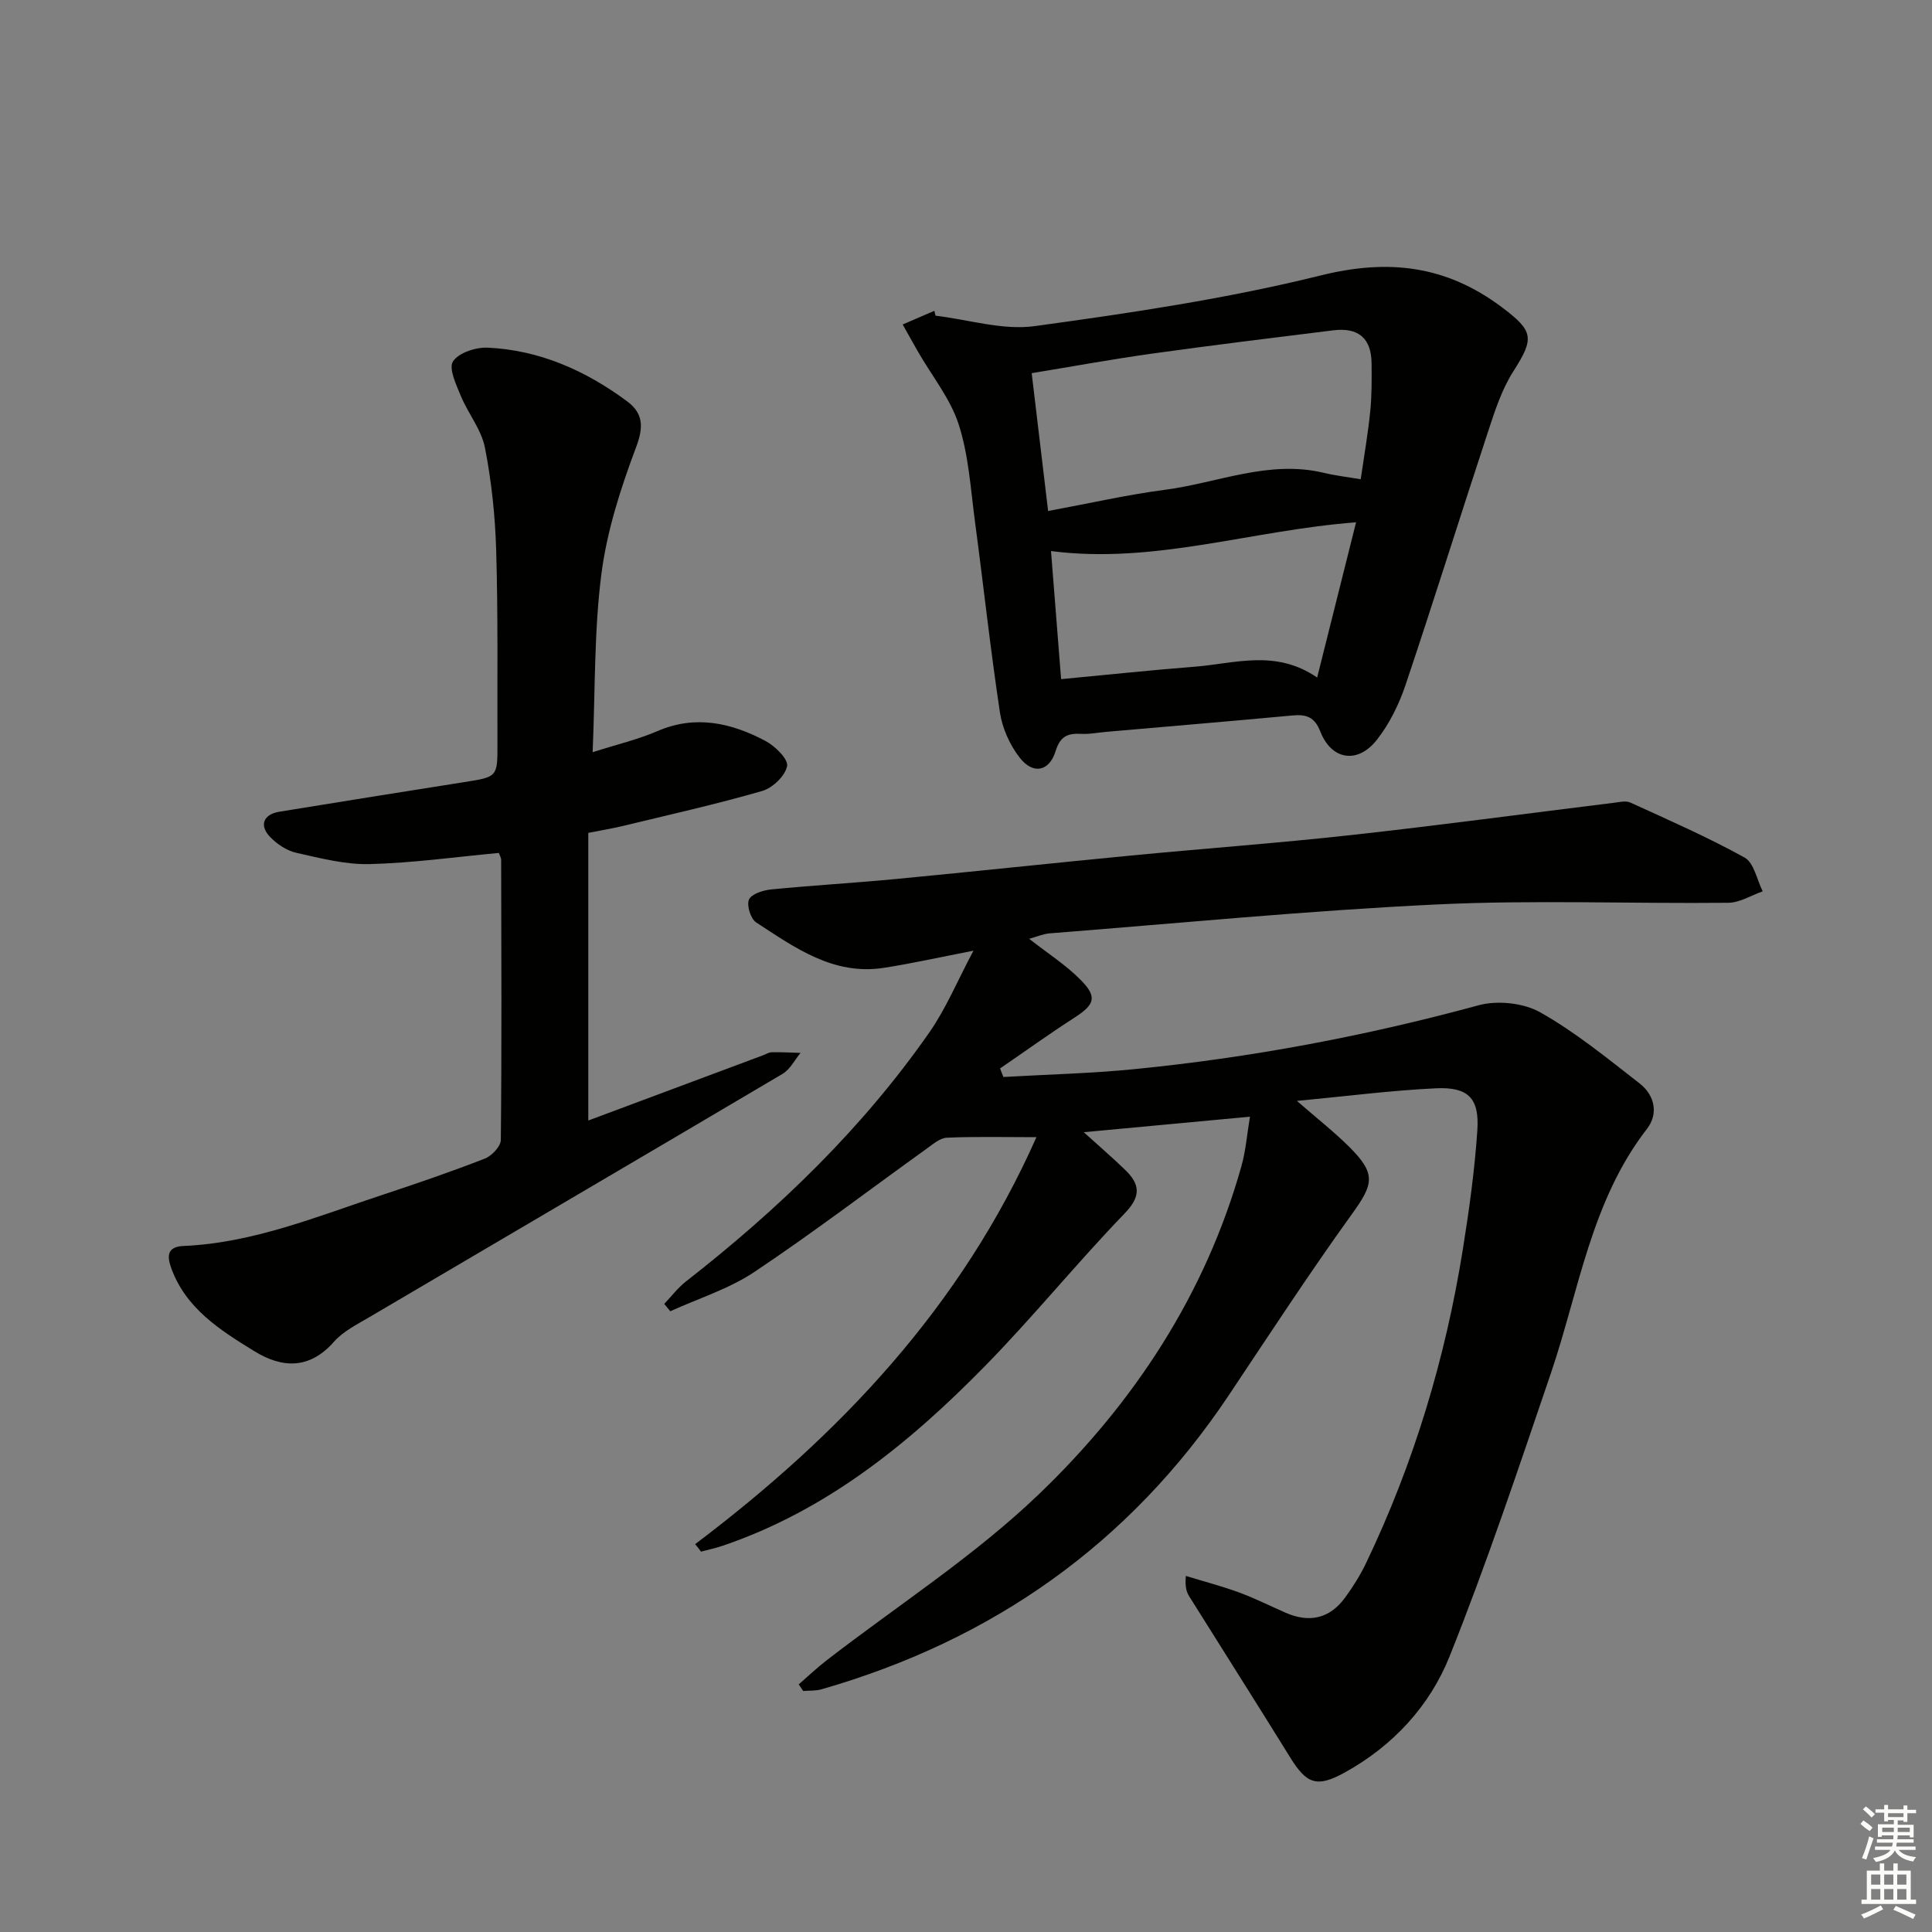 <svg enable-background="new 0 0 400 400" viewBox="0 0 400 400" xmlns="http://www.w3.org/2000/svg"><rect x="0" y="0" width="400" height="400" fill="#808080" stroke="none"/><g fill="#010100"><path d="m143.92 319.7c30-22.64 55.12-49.2 70.66-84.26-6.93 0-12.75-.15-18.55.11-1.44.07-2.9 1.36-4.21 2.3-11.87 8.52-23.51 17.4-35.66 25.51-5.26 3.51-11.55 5.46-17.38 8.12-.42-.51-.84-1.02-1.26-1.52 1.5-1.57 2.83-3.35 4.53-4.67 19.13-14.94 36.49-31.63 50.41-51.61 3.44-4.95 5.79-10.66 9.08-16.85-6.9 1.34-12.69 2.64-18.55 3.55-10.43 1.62-18.42-4.18-26.44-9.41-1.14-.74-2.01-3.57-1.48-4.73.53-1.17 2.93-1.93 4.58-2.09 8.6-.85 17.24-1.34 25.84-2.16 16.2-1.55 32.38-3.29 48.58-4.85 15.22-1.47 30.48-2.57 45.67-4.25 18.15-2 36.25-4.45 54.37-6.68 1.14-.14 2.49-.48 3.44-.05 7.96 3.64 16.01 7.16 23.65 11.39 1.95 1.08 2.54 4.59 3.75 6.99-2.37.83-4.73 2.34-7.11 2.37-20.15.21-40.34-.62-60.45.35-26.72 1.28-53.37 3.89-80.05 5.98-1.36.11-2.69.7-4.26 1.13 3.86 3.03 7.67 5.45 10.74 8.59 3.43 3.5 2.78 5.06-1.37 7.74-5.22 3.36-10.27 7-15.4 10.51.23.59.46 1.18.69 1.77 8.99-.52 18.01-.73 26.97-1.61 24.16-2.38 47.93-6.84 71.38-13.23 3.92-1.07 9.32-.51 12.81 1.46 7.31 4.12 13.91 9.54 20.57 14.72 3.12 2.42 3.94 6.27 1.53 9.38-11.62 14.99-14.07 33.48-19.93 50.69-6.68 19.61-13.25 39.29-20.94 58.52-4.11 10.29-11.73 18.56-21.72 24.07-5.78 3.19-7.88 2.39-11.31-3.15-6.89-11.14-13.92-22.19-20.87-33.3-.58-.92-.92-1.98-.71-4.25 3.66 1.12 7.37 2.09 10.96 3.4 3.27 1.2 6.41 2.77 9.6 4.18 4.92 2.18 9.16 1.32 12.37-3.05 1.66-2.26 3.18-4.68 4.39-7.21 9.89-20.66 16.42-42.38 20.03-64.96 1.31-8.18 2.45-16.41 3-24.66.44-6.59-1.89-8.97-8.55-8.66-9.23.43-18.42 1.63-28.81 2.61 4.29 3.74 7.78 6.46 10.89 9.57 5.55 5.55 4.99 7.64.51 13.85-8.84 12.27-17.11 24.95-25.51 37.53-20.55 30.77-48.91 50.7-84.31 60.87-1.2.35-2.53.24-3.8.35-.31-.46-.61-.92-.92-1.37 1.91-1.66 3.75-3.41 5.74-4.95 14.72-11.39 30.58-21.57 43.94-34.38 19.63-18.81 34.5-41.33 41.98-67.99.89-3.16 1.14-6.49 1.76-10.21-11.39 1.06-22.52 2.1-34.41 3.21 3.07 2.78 5.85 5.18 8.5 7.73 3.08 2.96 3.5 5.43-.01 9.06-9.93 10.29-18.97 21.46-28.98 31.67-15.6 15.91-32.71 29.84-54.26 37.16-1.46.5-2.99.81-4.49 1.22-.39-.55-.81-1.05-1.22-1.55z"/><path d="m103.28 176.59c-8.94.83-17.81 2.08-26.71 2.31-5.05.13-10.2-1.21-15.2-2.33-1.98-.44-4.01-1.79-5.44-3.28-2.32-2.4-1.4-4.69 1.9-5.23 12.77-2.08 25.55-4.13 38.33-6.14 6.83-1.08 6.86-1.04 6.83-8-.04-13.33.13-26.66-.26-39.98-.21-7.11-.96-14.28-2.33-21.26-.73-3.74-3.47-7.04-4.98-10.68-.96-2.33-2.58-5.74-1.63-7.18 1.17-1.79 4.72-2.95 7.17-2.84 10.75.49 20.26 4.74 28.83 11.07 3.35 2.48 3.52 5.26 1.91 9.53-3.19 8.48-6.04 17.33-7.19 26.27-1.52 11.82-1.26 23.87-1.81 36.88 5.04-1.61 9.36-2.61 13.38-4.35 7.92-3.42 15.3-1.73 22.39 2.02 1.99 1.05 4.76 3.77 4.49 5.21-.39 2.02-3 4.53-5.15 5.15-9.55 2.76-19.28 4.93-28.95 7.27-2.08.5-4.2.84-7.06 1.41v59.55c11.92-4.45 24.02-8.97 36.11-13.48.62-.23 1.25-.64 1.88-.65 1.98-.04 3.96.07 5.95.13-1.22 1.47-2.15 3.41-3.7 4.33-28.48 16.85-57.04 33.57-85.55 50.37-2.57 1.52-5.43 2.93-7.35 5.11-5.09 5.77-10.75 5.49-16.53 1.92-7.06-4.35-14.19-8.83-17.2-17.3-.87-2.45-.72-4.31 2.53-4.45 14.52-.62 27.79-6.15 41.33-10.62 7.09-2.34 14.16-4.77 21.12-7.48 1.43-.56 3.29-2.52 3.3-3.86.2-19.32.11-38.65.07-57.97-.01-.49-.31-.95-.48-1.45z"/><path d="m193.69 65.36c6.86.81 13.91 3.07 20.53 2.16 19.87-2.72 39.82-5.68 59.25-10.5 14.06-3.49 25.95-2.02 37.37 6.51 6.73 5.03 6.87 6.48 2.47 13.37-2.37 3.71-3.79 8.1-5.18 12.33-5.77 17.49-11.24 35.07-17.11 52.53-1.35 4.02-3.33 8.05-5.92 11.37-4 5.13-9.44 4.24-11.75-1.69-1.14-2.94-2.84-3.58-5.66-3.32-12.91 1.2-25.82 2.28-38.74 3.41-1.65.14-3.31.49-4.95.41-2.76-.15-4.45.33-5.43 3.52-1.32 4.29-4.68 4.96-7.44 1.42-2.04-2.61-3.6-6.07-4.1-9.34-1.98-13.14-3.41-26.35-5.17-39.53-.9-6.74-1.3-13.7-3.36-20.1-1.71-5.34-5.51-10-8.37-14.98-1.1-1.91-2.16-3.83-3.24-5.75 2.19-.94 4.37-1.89 6.56-2.83.1.36.17.68.24 1.01zm23.31 40.44c8.62-1.6 16.37-3.37 24.23-4.4 10.92-1.43 21.5-6.24 32.87-3.5 2.38.57 4.83.85 7.62 1.32.71-4.89 1.51-9.44 1.97-14.02.33-3.3.31-6.65.28-9.97-.04-5.18-2.71-7.49-7.95-6.84-12.5 1.55-25.01 3.08-37.49 4.82-8.15 1.14-16.24 2.62-24.93 4.05 1.13 9.43 2.22 18.6 3.4 28.54zm2.69 34.81c9.81-.92 18.7-1.88 27.6-2.57 8.32-.64 16.8-3.69 25.41 2.24 2.78-11.09 5.35-21.36 8.06-32.14-21.65 1.63-41.76 8.72-63.16 5.95.71 9.05 1.37 17.45 2.09 26.52z"/></g><path d="m385.2 377.6.6-.7c.6.4 1.3.9 1.9 1.5l-.6.7c-.8-.5-1.4-1-1.9-1.5zm.3 7.1c.6-1.4 1.1-2.9 1.5-4.5.3.1.6.3.9.4-.5 1.4-1 2.9-1.5 4.4zm.2-10.1.6-.6c.7.5 1.3 1.1 1.9 1.6l-.7.7c-.6-.6-1.2-1.2-1.8-1.7zm8.4-.8h.8v.9h1.8v.7h-1.8v1.8h-.8v-.3h-1.2v.9h3.3v2.6h-.8v-.4h-2.5c0 .3 0 .6-.1.8h3.4v.7h-3.5c0 .3-.1.6-.1.8h4v.7h-3.5c.7.9 1.9 1.3 3.6 1.5-.2.2-.4.5-.6.9-1.9-.3-3.2-1.1-3.8-2.3-.5 1.1-1.8 2-3.9 2.4-.2-.3-.4-.5-.6-.8 1.9-.4 3.1-.9 3.6-1.7h-3.2v-.7h3.5c.1-.2.1-.5.2-.8h-3.3v-.7h3.4c0-.2 0-.5 0-.8h-2.4v.3h-.8v-2.6h3.3v-.9h-1.2v.3h-.8v-1.8h-1.8v-.7h1.8v-.9h.8v.9h3.2zm-4.4 5.5h2.4c0-.3 0-.6 0-.9h-2.4zm1.2-3.1h3.2v-.8h-3.2zm4.4 2.2h-2.4v.9h2.5v-.9z" fill="#fbfcfa"/><path d="m389.2 385.8h.9v1.5h1.9v-1.5h.9v1.5h2.7v6h1.1v.9h-11.3v-.9h1.1v-6h2.7zm.2 8.7.5.8c-1.2.6-2.5 1.3-4 1.9-.2-.3-.3-.6-.6-.8 1.6-.6 3-1.3 4.1-1.9zm-2-4.3h1.9v-2.1h-1.9zm0 3.1h1.9v-2.2h-1.9zm2.7-3.1h1.9v-2.1h-1.9zm0 3.1h1.9v-2.2h-1.9zm2.4 1.3c1.4.6 2.7 1.2 4.1 1.8l-.5.9c-1.5-.7-2.8-1.4-4.1-1.9zm2.2-6.5h-1.9v2.1h1.9zm-1.9 5.2h1.9v-2.2h-1.9z" fill="#fbfcfa"/></svg>